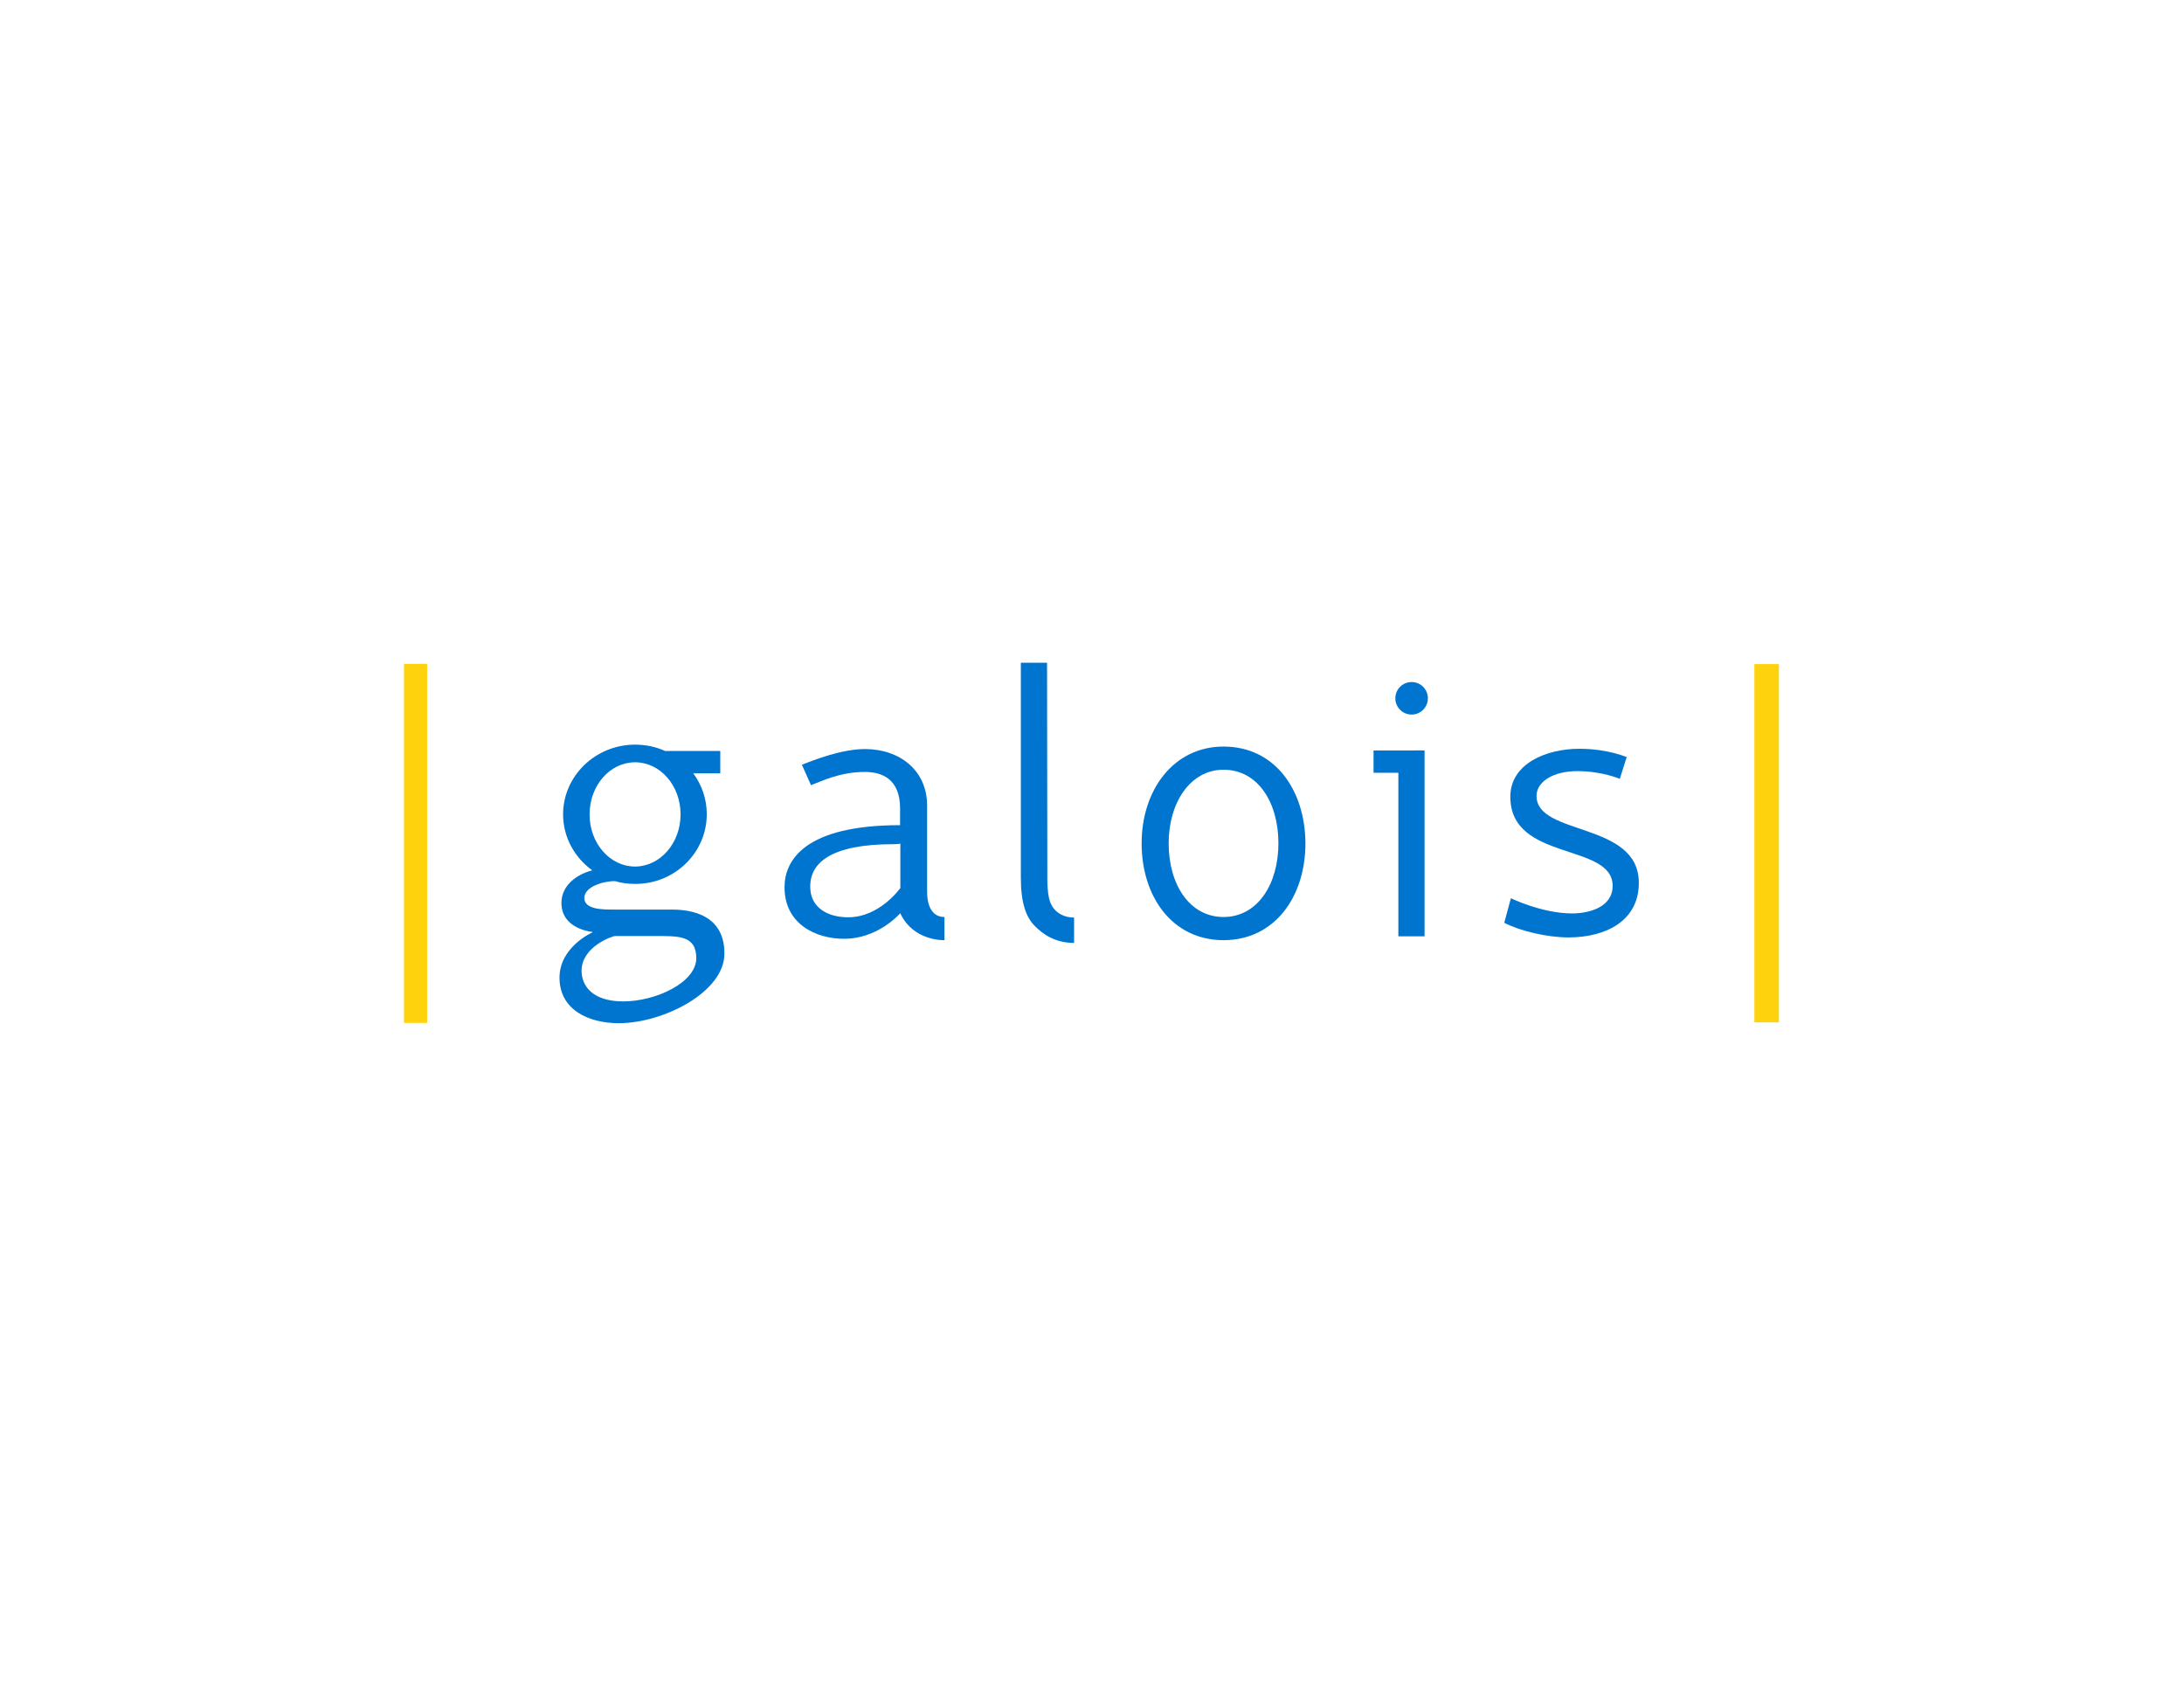 <svg enable-background="new 0 0 792 612" viewBox="0 0 792 612" xmlns="http://www.w3.org/2000/svg"><g fill="#0075cf"><path d="m379.8 314.7-.1-74.4h-9.5v78c0 8.9 1.8 14.3 5.2 17.6 2.6 2.6 7 6 14.1 6v-9.2c-3.2 0-6.4-1.3-8.1-4.4-1.8-3.1-1.6-8.8-1.6-13.6z"/><path d="m507.6 272.1h-9.5v8.1h9v59.3h9.5v-67.4z"/><circle cx="511.9" cy="253.2" r="5.9"/></g><path d="m146.5 240.7h8.4v130.2h-8.4z" fill="#fed30e"/><path d="m636.2 240.8h8.9v129.9h-8.9z" fill="#fed30e"/><g fill="#0075cf"><path d="m443.7 270.7c-18.1 0-29.7 15.7-29.7 35.1s11.2 35.1 29.7 35.1 29.7-15.7 29.7-35.1c-.1-19.4-11.1-35.1-29.7-35.1zm0 61.8c-12.4 0-19.9-11.9-19.9-26.7 0-14.7 7.8-26.7 19.9-26.7 12.5 0 19.9 11.9 19.9 26.7 0 14.7-7.5 26.7-19.9 26.7z"/><path d="m336.2 323.1c0-6.8 0-18.1 0-31.1 0-12.6-9.9-20.4-22.5-20.4-8.3 0-18.2 3.8-22.9 5.7l3.3 7.4c3.7-1.4 10.5-4.8 19.5-4.8 5.8 0 12.8 2.2 12.8 13.2v6.1c-34.5 0-41.9 12.7-41.9 22.5 0 13.4 11.4 18.7 21.6 18.7 11.7 0 19.4-8.2 20.3-9.2h.1c4.8 10.2 16 9.7 16 9.7v-8.4c-3.5 0-6.3-2.5-6.3-9.4zm-9.8-1s-7.4 10.5-18.8 10.5c-7.8 0-13.1-3.7-13.7-9.7-1-10.2 7.8-16.8 29.9-16.8 1.9 0 2.7-.2 2.7-.2v16.2z"/><path d="m243.2 329.8h-21c-3.6 0-10.3 0-10.3-4.2s7.2-6.2 11.2-6.1c2.3.7 4.8 1 7.3 1 14.3 0 25.9-11.3 25.9-25.3 0-5.5-1.8-10.6-4.9-14.8h9.8v-8.1h-20c-3.3-1.5-7-2.3-10.9-2.3-14.3 0-26.1 11.3-26.1 25.3 0 8.3 4.2 15.7 10.6 20.3h-.1c-5.7 1.5-11.1 5.5-11.1 11.8 0 9.6 11.2 10.5 11.2 10.5v.2s-11.9 5.2-11.9 16.4c0 11.7 10.6 16.5 21.5 16.5 16.2 0 38.3-11.3 38.3-25.2.1-15.9-15.4-16-19.5-16zm-12.9-53.4c9.1 0 16.5 8.4 16.5 18.9 0 10.4-7.4 18.9-16.5 18.9s-16.5-8.4-16.5-18.9 7.4-18.9 16.5-18.9zm-4.3 86.7c-11.2 0-15.1-5.7-15.1-11.1 0-8.7 11.1-12.6 12.2-12.6s13.7 0 13.7 0c9.2 0 15.7-.4 15.7 8.1-.1 8.8-14.7 15.6-26.5 15.6z"/><path d="m572.7 271.5c-11.8 0-25 5.3-25 17.4 0 23.6 37.1 16.6 37.1 32.3 0 7.8-8.6 10-14.7 10-10.9 0-22.2-5.5-22.2-5.5l-2.4 8.9c5.8 3 15.6 5.3 23.3 5.3 13.4 0 25.5-5.9 25.5-19.8 0-22.3-37.1-16.9-37.1-31.5 0-5.2 6.1-9 14.8-9 8.9 0 15.4 2.8 15.4 2.8l2.5-7.9c0 .1-6.6-3-17.2-3z"/></g></svg>